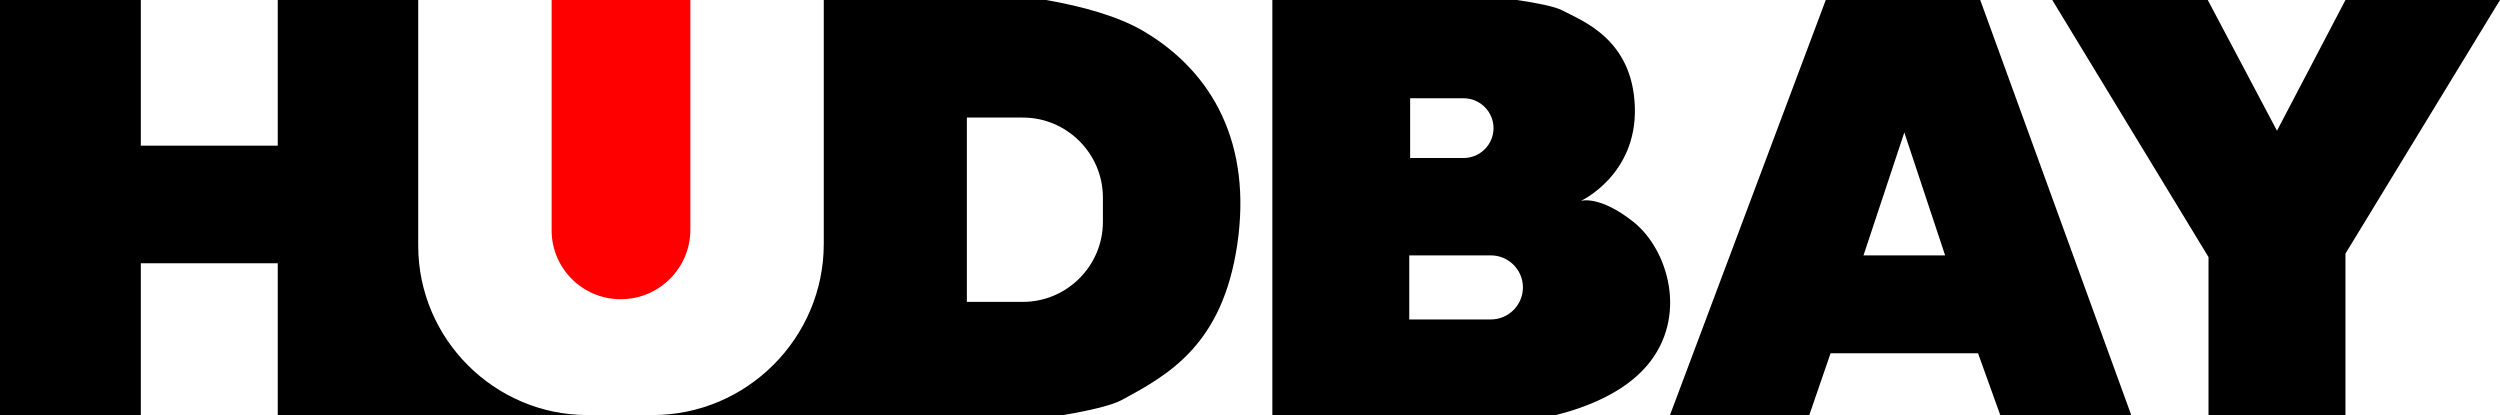 <svg xmlns="http://www.w3.org/2000/svg" xmlns:xlink="http://www.w3.org/1999/xlink" xmlns:xodm="http://www.corel.com/coreldraw/odm/2003" xml:space="preserve" width="27.502mm" height="4.566mm" style="shape-rendering:geometricPrecision; text-rendering:geometricPrecision; image-rendering:optimizeQuality; fill-rule:evenodd; clip-rule:evenodd" viewBox="0 0 771.13 128.02"> <defs> <style type="text/css"> .fil0 {fill:black} .fil1 {fill:red} </style> </defs> <g id="Capa_x0020_1">  <g id="_2644541514656"> <path class="fil0" d="M-0 0l43.43 0 0 44.92 42.24 0 0 -44.92 43.33 0 0 75.79c0,28.73 23.5,52.23 52.23,52.23l-95.56 0 0 -46.81 -42.24 0 0 46.81 -43.43 0 0 -128.02zm587.39 78.77l12.59 0 -12.59 -37.91 -12.59 37.91 12.59 0zm-152.43 -48.46l16.51 0c5.06,0 9.21,4.14 9.21,9.21l0 0c0,5.06 -4.14,9.21 -9.21,9.21l-16.51 0 0 -18.41zm-0.27 48.46l25.18 0c5.44,0 9.88,4.45 9.88,9.88l0 0c0,5.44 -4.45,9.88 -9.88,9.88l-25.18 0 0 -19.77zm-136.46 -42.51l17.29 0c13.57,0 24.67,11.1 24.67,24.67l0 7.51c0,13.57 -11.1,24.67 -24.67,24.67l-17.29 0 0 -56.86zm-44.14 -36.26l68.59 0c10.92,1.91 22.19,4.93 30.24,9.72 21.39,12.72 33.3,34.93 28.7,65.8 -4.6,30.86 -21.12,40.07 -35.74,47.92 -2.95,1.58 -9.43,3.13 -17.87,4.58l-126.69 0c29.02,0 52.77,-23.75 52.77,-52.77l0 -75.25zm138.36 0l75.45 0c6.07,0.89 11.71,1.99 14.03,3.22 6.09,3.22 21.66,8.8 22.34,29.78 0.68,20.98 -16.65,28.97 -16.65,28.97 0,0 5.69,-1.9 16.25,6.5 10.56,8.39 17.06,29.24 4.06,44.4 -7.27,8.48 -19.02,12.89 -27.97,15.14l-87.5 0 0 -128.02zm170.71 0l47.65 0 46.57 128.02 -40.4 0 -6.85 -19.06 -45.49 0 -6.56 19.06 -42.97 0 48.05 -128.02zm69.86 0l47.97 0 21.35 40.32 21.12 -40.32 47.67 0 -47.67 78.22 0 49.79 -42.24 0 0 -48.71 -48.2 -79.31z"></path> <path class="fil1" d="M212.94 0l0 70.89c0,11.76 -9.63,21.39 -21.39,21.39l-0.19 0c-11.66,0 -21.21,-9.54 -21.21,-21.21l0 -71.07 42.78 0z"></path> </g> </g> </svg>